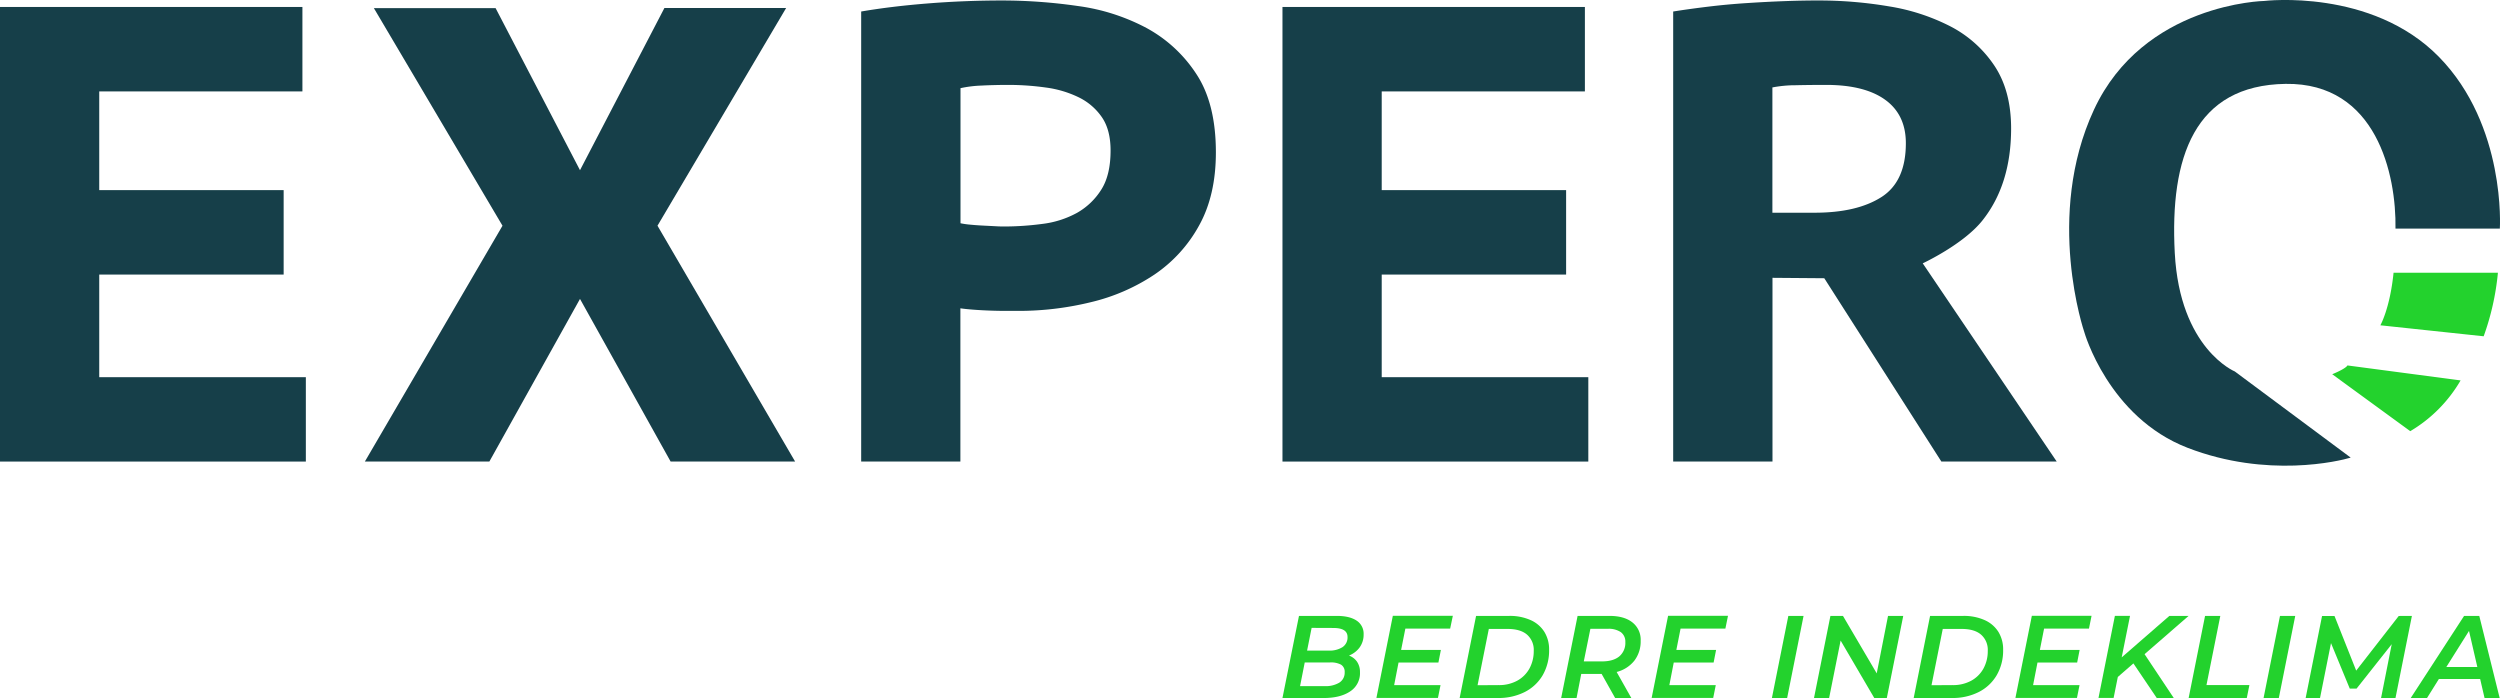 <svg xmlns="http://www.w3.org/2000/svg" id="Layer_1" data-name="Layer 1" viewBox="0 0 1137.43 317.57"><defs><style>.cls-1{fill:#163f49;}.cls-2{fill:#23d22d;}</style></defs><path class="cls-1" d="M0,3.17H137.59V41.59H45.15V86.5h83.9v38.42H45.15v46.69h94V210H0Z"></path><path class="cls-1" d="M391.81,5.24q13.72-2.36,30.51-3.69T455.87.22a241.7,241.7,0,0,1,34.48,2.51,92.6,92.6,0,0,1,31.27,10,62.66,62.66,0,0,1,22.72,21q8.85,13.44,8.85,35.6,0,19.52-7.63,33.25a64,64,0,0,1-20.28,22.31,88.8,88.8,0,0,1-28.83,12.56,138.32,138.32,0,0,1-33.25,4H458q-3.66,0-7.78-.15t-7.78-.44q-3.66-.3-5.49-.59V210H391.81Zm67.12,33.39q-6.42,0-12.36.3A53.88,53.88,0,0,0,437,40.11v61.46a33.68,33.68,0,0,0,4,.6q2.74.28,5.79.44l5.65.29c1.72.11,3.09.15,4.11.15a133.22,133.22,0,0,0,17.7-1.18,43.64,43.64,0,0,0,15.71-5A31.09,31.09,0,0,0,501,86.36q4.28-6.66,4.28-17.88,0-9.45-4-15.22a27.19,27.19,0,0,0-10.53-9,48.72,48.72,0,0,0-14.94-4.44A122.55,122.55,0,0,0,458.93,38.63Z"></path><path class="cls-1" d="M583.49,3.17H721.08V41.59H628.64V86.5h83.9v38.42h-83.9v46.69h94V210H583.49Z"></path><path class="cls-1" d="M761.25,5.24q7.32-1.17,16-2.22T794.8,1.4Q803.65.82,812,.51T827.45.22a190.07,190.07,0,0,1,31.88,2.66A93.4,93.4,0,0,1,887.39,12a53.67,53.67,0,0,1,20,17.88Q915,41.29,915,58.43q0,25.42-13,41.81c-8.64,10.94-27.21,19.57-27.21,19.57L935.75,210H883.27L830,126.59l-23.57-.19V210H761.25ZM830.5,38.63q-7,0-13.58.15a56.2,56.2,0,0,0-10.53,1v57h19.23q19.21,0,30.35-7.1t11.14-24.52q0-13-9.46-19.8T830.5,38.63Z"></path><path class="cls-1" d="M1089.88,104h47.48s2.94-46.84-27.73-78.14S1030.22.43,1030.22.43s-55,1-77.52,49.47-4.41,101.16-4.41,101.16,10.92,38.76,47.05,52.7,68.91,6.05,74.16,4.44L1016.77,169s-25-10.3-27.31-53.91,9-76.32,50.42-76.93S1090.3,79.58,1089.88,104Z"></path><path class="cls-1" d="M263.88,136l-41.24,74H166l62.62-107.3-58.52-99h55.38l38.4,73.74L302.29,3.64h55.38l-58.53,99.05L361.76,210H305.12Z"></path><path class="cls-2" d="M1089,124.1h47.48A117.7,117.7,0,0,1,1130,153l-47-5S1087.36,140.36,1089,124.1Z"></path><path class="cls-2" d="M1061.1,170.27l35.5,25.9a64.47,64.47,0,0,0,22.9-23.09L1068,166.26S1067.82,167.46,1061.1,170.27Z"></path><path class="cls-2" d="M617.42,301.08a8.21,8.21,0,0,1,1.33,4.75,9.84,9.84,0,0,1-4.48,8.75q-4.49,3-12.06,3H583.48L591,280.22h17.24q5.8,0,9,2.16a7.09,7.09,0,0,1,3.17,6.22,9.88,9.88,0,0,1-1.81,5.95,11,11,0,0,1-4.86,3.71A7.71,7.71,0,0,1,617.42,301.08Zm-8,9.45a5.31,5.31,0,0,0,2.37-4.7,3.73,3.73,0,0,0-1.68-3.44,9.77,9.77,0,0,0-5-1H593.62l-2.13,10.78h11.2A12.07,12.07,0,0,0,609.44,310.53Zm-12.67-24.86L594.69,296h9.87a10.88,10.88,0,0,0,6.24-1.57,5.24,5.24,0,0,0,2.29-4.62q0-4.09-6.45-4.1Z"></path><path class="cls-2" d="M639.4,286l-1.93,9.71h18.09l-1.12,5.71H636.3l-2,10.29H655.4l-1.17,5.82h-28l7.47-37.35H661L659.78,286Z"></path><path class="cls-2" d="M671.57,280.22h15.09a23,23,0,0,1,9.71,1.9,14.1,14.1,0,0,1,6.27,5.36,15.11,15.11,0,0,1,2.16,8.16,22.47,22.47,0,0,1-2.9,11.53,19.85,19.85,0,0,1-8.19,7.68,26.29,26.29,0,0,1-12.17,2.72H664.1Zm10.19,31.48a17.12,17.12,0,0,0,8.53-2,14,14,0,0,0,5.58-5.57,16.5,16.5,0,0,0,1.94-8,9.2,9.2,0,0,0-3-7.34c-2-1.76-5-2.64-8.85-2.64h-8.59l-5.12,25.61Z"></path><path class="cls-2" d="M743.59,300.58a15,15,0,0,1-8.06,5.15l6.67,11.84h-7.36l-6.14-10.94h-9.28l-2.13,10.94h-7l7.47-37.35h14.51q6.76,0,10.48,3a10,10,0,0,1,3.71,8.3A14.39,14.39,0,0,1,743.59,300.58Zm-6.88-1.92a8,8,0,0,0,2.77-6.54,5.29,5.29,0,0,0-2.05-4.51,9.83,9.83,0,0,0-5.9-1.52h-7.95l-3,14.83h8.27Q733.93,300.92,736.71,298.66Z"></path><path class="cls-2" d="M764.61,286l-1.92,9.71h18.08l-1.12,5.71H761.51l-2,10.29h21.12l-1.17,5.82h-28l7.47-37.35h27.26L785,286Z"></path><path class="cls-2" d="M813.64,280.22h6.93l-7.47,37.35h-6.93Z"></path><path class="cls-2" d="M865.92,280.22l-7.47,37.35h-5.71l-15.31-26.14-5.23,26.14h-6.88l7.47-37.35h5.71l15.36,26.15L859,280.22Z"></path><path class="cls-2" d="M878.13,280.22h15.1a23,23,0,0,1,9.71,1.9,14.1,14.1,0,0,1,6.27,5.36,15.11,15.11,0,0,1,2.16,8.16,22.37,22.37,0,0,1-2.91,11.53,19.77,19.77,0,0,1-8.18,7.68,26.29,26.29,0,0,1-12.17,2.72H870.67Zm10.19,31.48a17.13,17.13,0,0,0,8.54-2,14,14,0,0,0,5.58-5.57,16.5,16.5,0,0,0,1.94-8,9.2,9.2,0,0,0-3-7.34c-2-1.76-5-2.64-8.85-2.64H883.9l-5.12,25.61Z"></path><path class="cls-2" d="M930,286l-1.92,9.71h18.09l-1.12,5.71H927l-2,10.29h21.13l-1.17,5.82h-28l7.47-37.35H951.6L950.42,286Z"></path><path class="cls-2" d="M975.71,297.62,989,317.57h-7.74l-10.62-15.74L963.55,308l-1.92,9.55h-6.88l7.46-37.35h6.89l-3.79,18.89L987,280.22h8.75l-19.95,17.34Z"></path><path class="cls-2" d="M1003.24,280.22h6.94l-6.3,31.48h19.53l-1.18,5.87H995.77Z"></path><path class="cls-2" d="M1037.33,280.22h6.94l-7.47,37.35h-6.94Z"></path><path class="cls-2" d="M1097.35,280.22l-7.47,37.35h-6.56l4.85-24.49-16,20.22h-3.09l-8.54-20.7-5,25H1049l7.47-37.35h5.66l9.87,24.86,19.36-24.86Z"></path><path class="cls-2" d="M1128.4,308.93h-18.78l-5.39,8.64h-7.41l24.27-37.35H1128l9.28,37.35h-6.88Zm-1.28-5.45-3.79-16.43L1113,303.48Z"></path></svg>